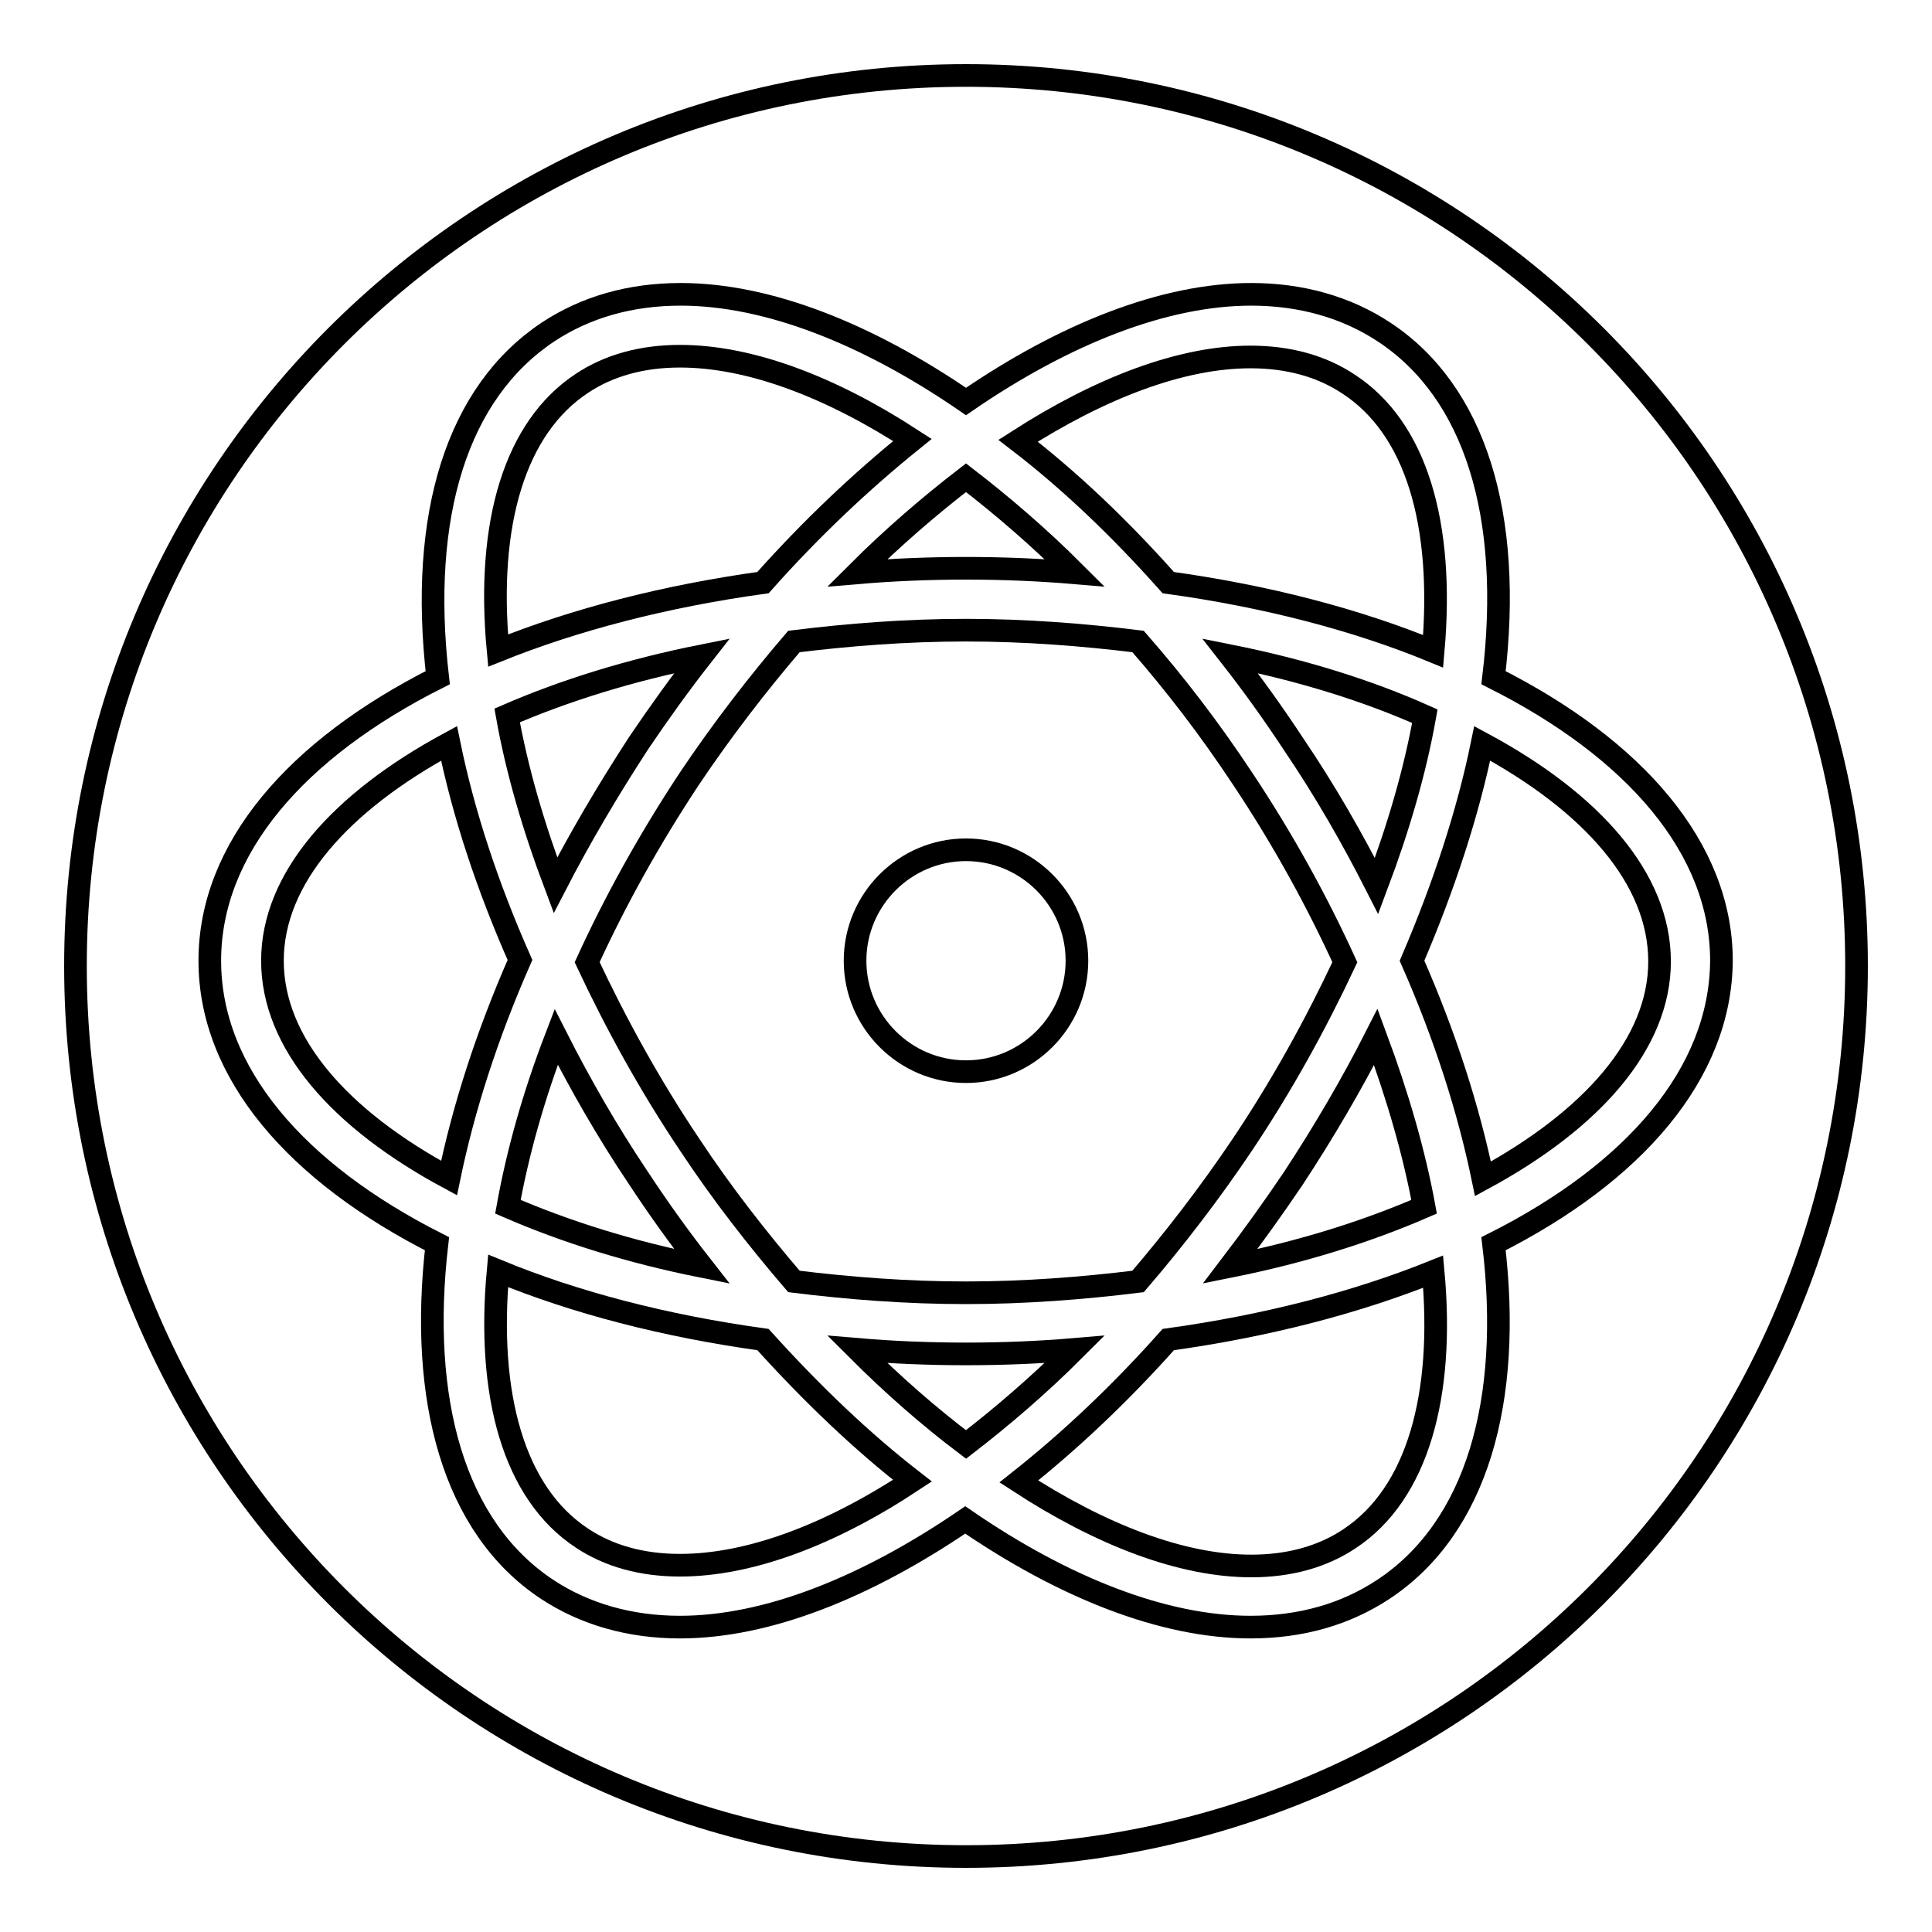 <?xml version="1.0" encoding="utf-8"?>
<!-- Svg Vector Icons : http://www.onlinewebfonts.com/icon -->
<!DOCTYPE svg PUBLIC "-//W3C//DTD SVG 1.1//EN" "http://www.w3.org/Graphics/SVG/1.1/DTD/svg11.dtd">
<svg version="1.1" xmlns="http://www.w3.org/2000/svg" xmlns:xlink="http://www.w3.org/1999/xlink" x="0px" y="0px" viewBox="0 0 256 256" enable-background="new 0 0 256 256" xml:space="preserve">
<g><g><g><g><path stroke-width="3" fill-opacity="0" stroke="#000000"  d="M128,171.3c7.8,0,15.5-0.6,22.8-1.5c4.8-5.6,9.5-11.7,13.8-18.1c5.3-7.9,9.8-16.1,13.6-24.2c-3.7-8.1-8.2-16.3-13.6-24.4c-4.3-6.5-8.9-12.5-13.8-18.1c-7.3-0.9-15-1.5-22.8-1.5c-7.9,0-15.5,0.6-22.8,1.5c-4.8,5.6-9.5,11.7-13.8,18.1c-5.3,8-9.9,16.3-13.6,24.4c3.8,8.1,8.3,16.3,13.6,24.2c4.3,6.5,9,12.5,13.8,18.1C112.5,170.7,120.1,171.3,128,171.3z M128,112.6c8.1,0,14.7,6.6,14.7,14.7c0,8.1-6.6,14.7-14.7,14.7c-8.1,0-14.7-6.6-14.7-14.7C113.3,119.2,119.9,112.6,128,112.6z"/><path stroke-width="3" fill-opacity="0" stroke="#000000"  d="M182.3,137.4c-3.2,6.3-6.9,12.6-10.9,18.7c-2.7,4-5.5,7.9-8.4,11.7c9.5-1.9,18.1-4.6,25.7-7.9C187.4,152.8,185.2,145.2,182.3,137.4z"/><path stroke-width="3" fill-opacity="0" stroke="#000000"  d="M163,86.9c2.9,3.7,5.7,7.6,8.4,11.7c4.2,6.2,7.8,12.5,11,18.8c2.9-7.7,5.1-15.2,6.4-22.5C181.2,91.5,172.5,88.8,163,86.9z"/><path stroke-width="3" fill-opacity="0" stroke="#000000"  d="M128,75.3c4.9,0,9.7,0.2,14.4,0.6c-4.7-4.7-9.6-8.9-14.4-12.6c-4.8,3.7-9.7,7.9-14.4,12.6C118.3,75.5,123.1,75.3,128,75.3z"/><path stroke-width="3" fill-opacity="0" stroke="#000000"  d="M154.8,77.2c13,1.8,24.9,4.9,35.1,9.1c1.5-17-2.3-29.6-11.2-35.4c-3.6-2.4-8-3.6-13-3.6c-9.2,0-19.9,4.1-30.8,11.1C141.8,63.7,148.4,70,154.8,77.2z"/><path stroke-width="3" fill-opacity="0" stroke="#000000"  d="M93,167.8c-2.9-3.7-5.7-7.6-8.4-11.7c-4.1-6.1-7.7-12.4-10.9-18.7c-3,7.8-5.1,15.3-6.4,22.5C74.9,163.2,83.5,165.9,93,167.8z"/><path stroke-width="3" fill-opacity="0" stroke="#000000"  d="M93,86.9c-9.5,1.9-18.2,4.6-25.8,7.9c1.3,7.3,3.5,14.8,6.4,22.5c3.2-6.2,6.9-12.5,11-18.8C87.3,94.5,90.1,90.6,93,86.9z"/><path stroke-width="3" fill-opacity="0" stroke="#000000"  d="M101.1,177.5c-13-1.8-24.9-4.9-35.1-9.1c-1.5,16.3,2,29.4,11.1,35.4c3.6,2.4,8,3.6,13,3.6c9.2,0,19.9-4,30.8-11.2C114.2,191,107.6,184.7,101.1,177.5z"/><path stroke-width="3" fill-opacity="0" stroke="#000000"  d="M128,179.4c-4.9,0-9.7-0.2-14.4-0.6c4.7,4.7,9.5,8.9,14.4,12.6c4.8-3.7,9.7-7.9,14.4-12.6C137.7,179.2,132.9,179.4,128,179.4z"/><path stroke-width="3" fill-opacity="0" stroke="#000000"  d="M154.8,177.5c-6.4,7.2-13.1,13.5-19.8,18.8c10.9,7.1,21.6,11.2,30.8,11.2l0,0c5,0,9.4-1.2,13-3.6c9.1-6,12.6-19.1,11.1-35.4C179.7,172.6,167.8,175.7,154.8,177.5z"/><path stroke-width="3" fill-opacity="0" stroke="#000000"  d="M196.4,98.5c-1.9,9.3-5.1,19-9.3,28.8c4.4,10,7.5,19.7,9.4,28.9c14.4-7.8,23.4-17.9,23.4-28.8C219.9,116.4,210.9,106.3,196.4,98.5z"/><path stroke-width="3" fill-opacity="0" stroke="#000000"  d="M59.5,98.5c-14.4,7.8-23.4,17.9-23.4,28.8c0,10.9,8.9,21,23.4,28.8c1.9-9.2,5-18.9,9.4-28.9C64.6,117.5,61.4,107.8,59.5,98.5z"/><path stroke-width="3" fill-opacity="0" stroke="#000000"  d="M128,10C62.8,10,10,62.8,10,128c0,65.2,52.8,118,118,118c65.2,0,118-52.8,118-118C246,62.8,193.2,10,128,10z M197.9,164.8c2.5,20.8-2.2,37.6-14.6,45.8c-5,3.3-10.9,5-17.6,5l0,0c-11.5,0-24.7-5.2-37.8-14.2c-13.2,9-26.3,14.2-37.8,14.2c-6.6,0-12.6-1.7-17.6-5c-12.4-8.2-17-25.1-14.6-45.8c-18.6-9.4-30.1-22.6-30.1-37.5c0-14.9,11.5-28.1,30.2-37.5C55.5,68.2,60.6,52,72.6,44c5-3.3,10.9-5,17.6-5c11.5,0,24.7,5.2,37.8,14.2c13.1-9,26.3-14.2,37.8-14.2c6.6,0,12.6,1.7,17.6,5c12,7.9,17.1,24.2,14.5,45.8c18.7,9.4,30.2,22.6,30.2,37.5C228,142.2,216.6,155.4,197.9,164.8z"/><path stroke-width="3" fill-opacity="0" stroke="#000000"  d="M101.1,77.2c6.4-7.2,13.1-13.5,19.8-18.9c-10.9-7.1-21.6-11.1-30.8-11.1c-5,0-9.4,1.2-13,3.6C68.3,56.6,64.4,69.2,66,86.2C76.2,82.1,88.1,79,101.1,77.2z"/></g></g><g></g><g></g><g></g><g></g><g></g><g></g><g></g><g></g><g></g><g></g><g></g><g></g><g></g><g></g><g></g></g></g>
</svg>